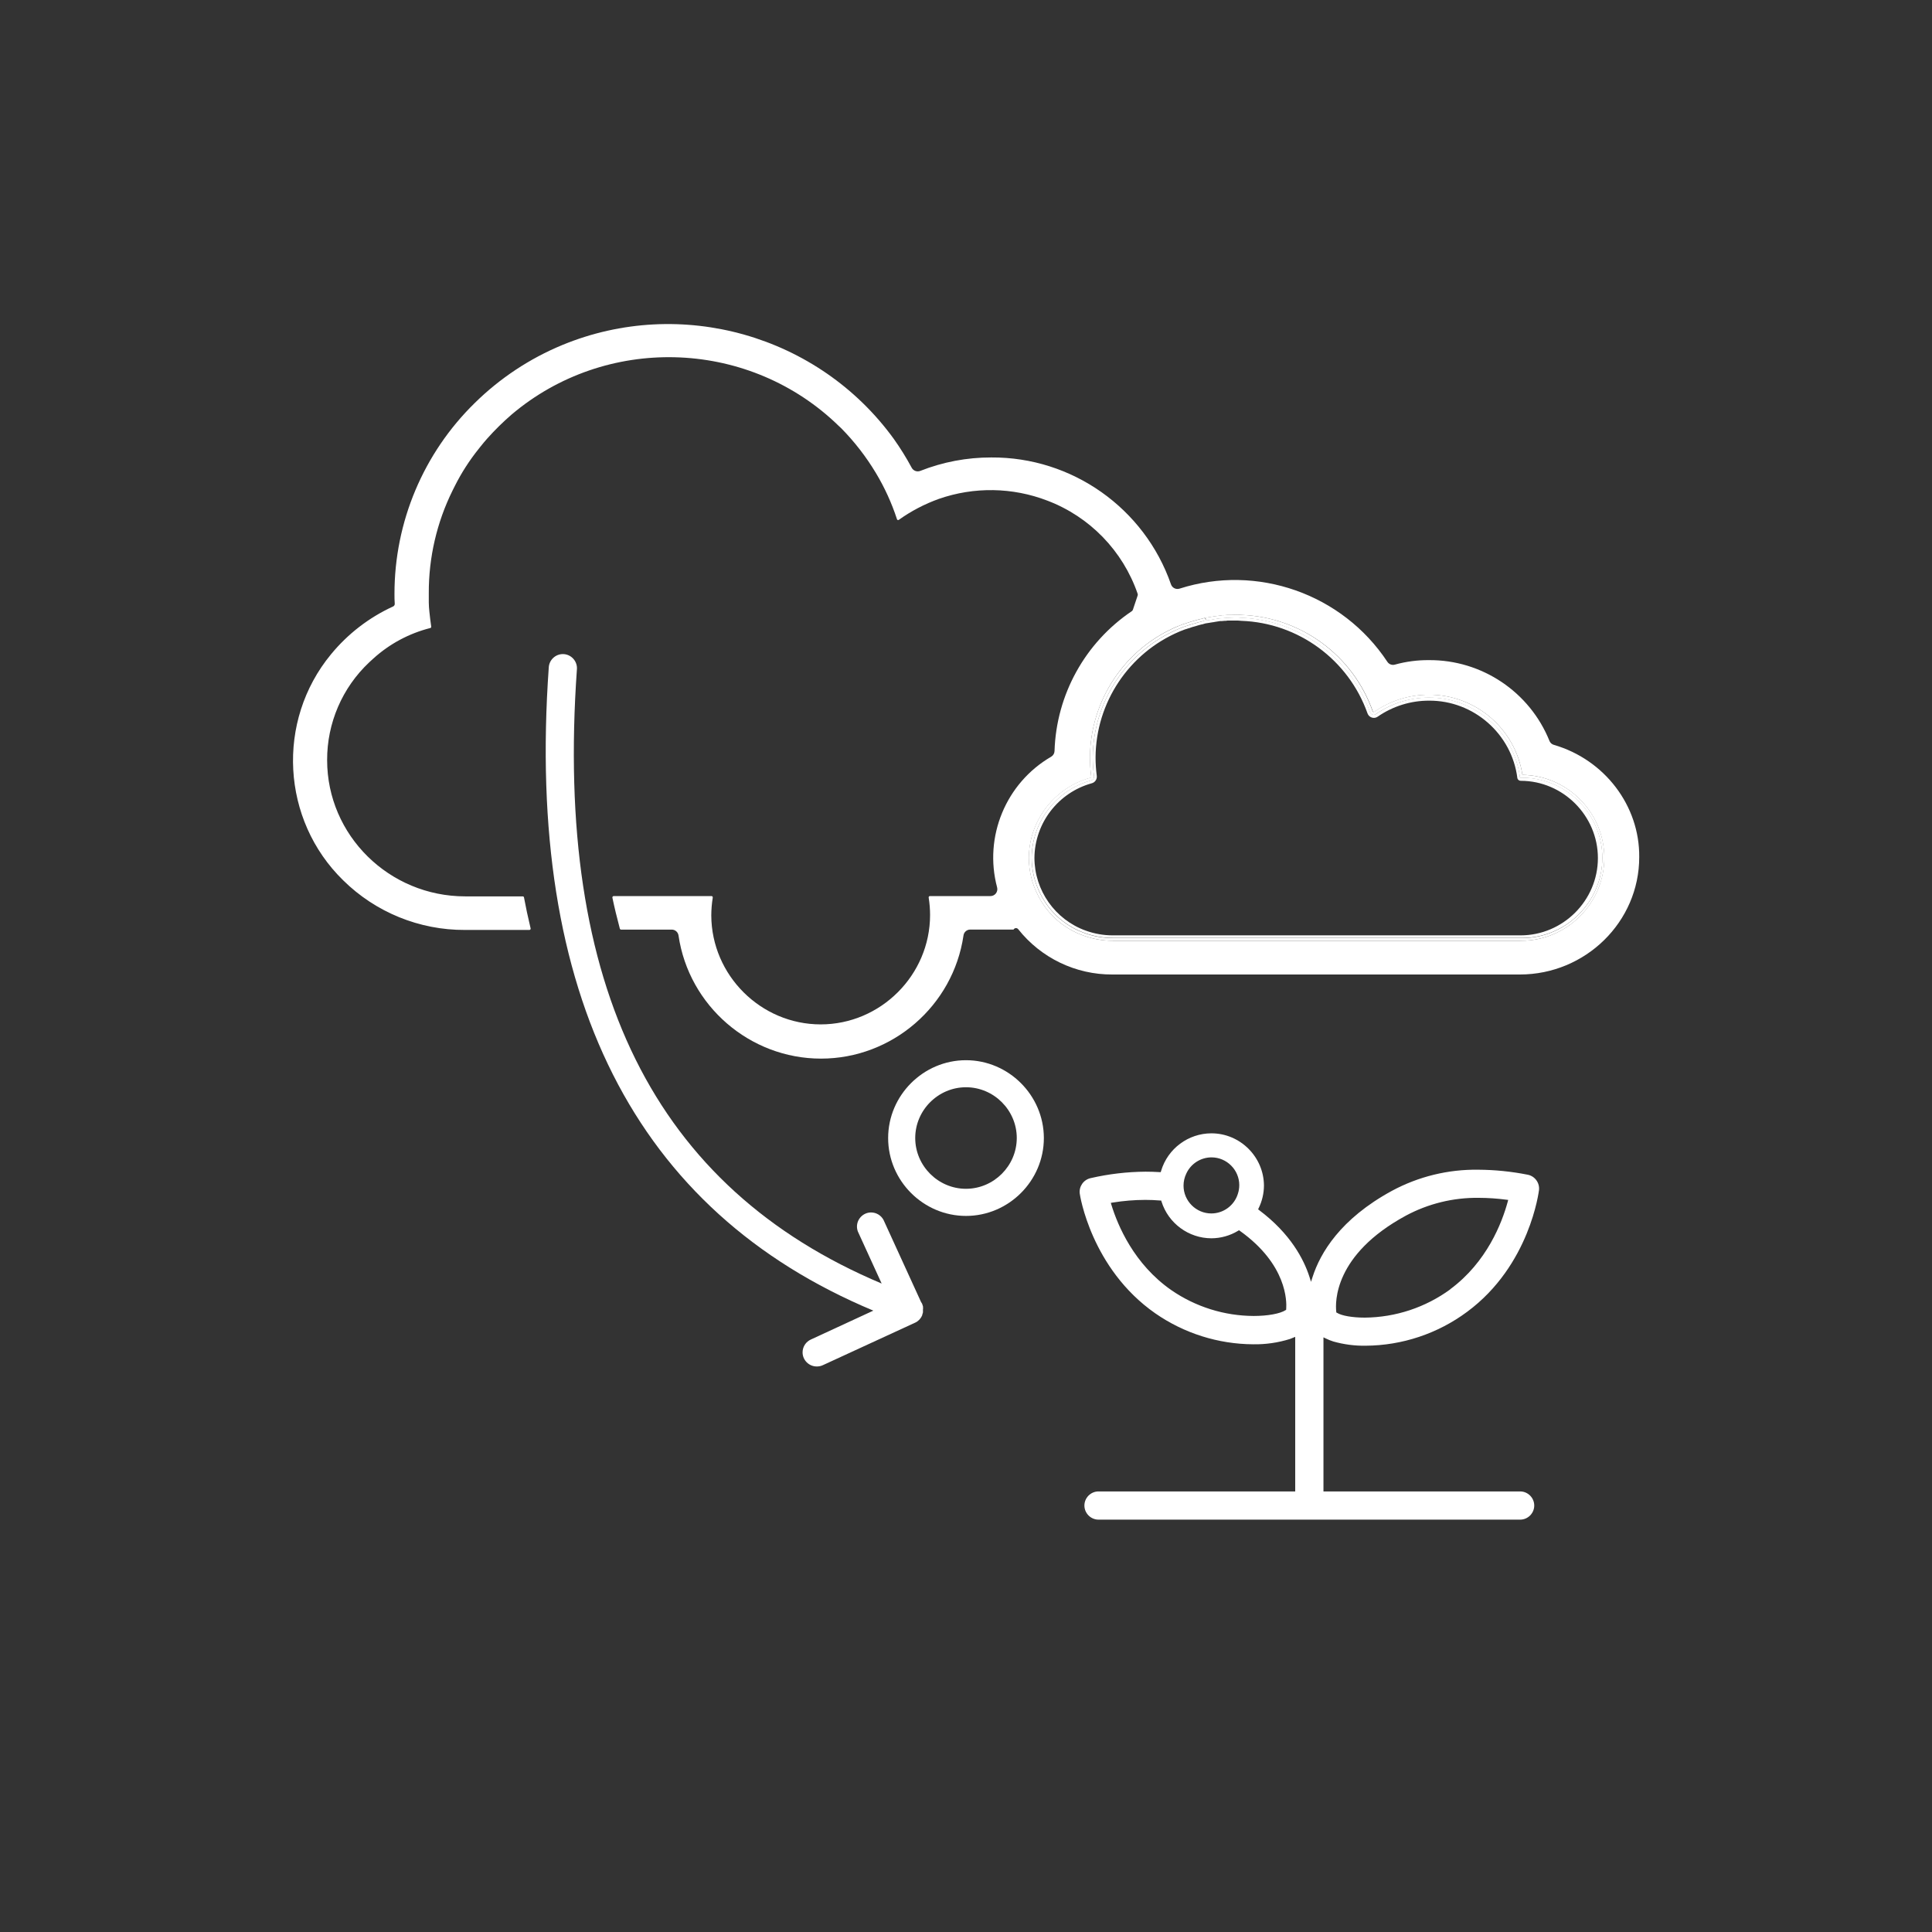 <?xml version="1.0" encoding="UTF-8" standalone="no"?>
<!DOCTYPE svg PUBLIC "-//W3C//DTD SVG 1.1//EN" "http://www.w3.org/Graphics/SVG/1.1/DTD/svg11.dtd">
<svg width="100%" height="100%" viewBox="0 0 500 500" version="1.1" xmlns="http://www.w3.org/2000/svg" xmlns:xlink="http://www.w3.org/1999/xlink" xml:space="preserve" xmlns:serif="http://www.serif.com/" style="fill-rule:evenodd;clip-rule:evenodd;stroke-linejoin:round;stroke-miterlimit:2;">
    <rect x="0" y="0" width="500" height="500" fill="#333333" stroke="none"/>
    <path d="M402.14,192.77c-0.51,-0.143 -0.926,-0.512 -1.13,-1c-5.105,-12.707 -17.536,-21.039 -31.23,-20.93c-2.966,-0.023 -5.921,0.367 -8.78,1.16c-0.736,0.213 -1.53,-0.08 -1.95,-0.72c-11.626,-17.6 -33.702,-25.373 -53.79,-18.94c-0.91,0.295 -1.903,-0.203 -2.21,-1.11c-6.859,-19.728 -25.634,-32.982 -46.52,-32.84c-6.288,-0.014 -12.522,1.167 -18.37,3.48c-0.832,0.324 -1.784,-0.026 -2.21,-0.81c-1.383,-2.577 -2.926,-5.066 -4.62,-7.45c-19.473,-26.894 -55.146,-36.998 -85.83,-24.31c-8.442,3.495 -16.13,8.589 -22.64,15c-13.281,12.989 -20.774,30.803 -20.77,49.38c0,0.88 0,1.68 0.07,2.55c0.027,0.304 -0.142,0.594 -0.42,0.72c-6.235,2.857 -11.738,7.098 -16.09,12.4c-14.229,17.261 -12.842,42.858 3.17,58.48c8.389,8.275 19.727,12.894 31.51,12.84l16.67,0c0.102,0.001 0.199,-0.048 0.26,-0.13c0.07,-0.075 0.093,-0.183 0.06,-0.28c-0.7,-2.94 -1.26,-5.55 -1.71,-8c-0.02,-0.16 -0.159,-0.281 -0.32,-0.28l-14.89,0c-19.71,0 -35.74,-15.82 -35.74,-35.26c-0.034,-9.567 3.905,-18.731 10.87,-25.29c0.182,-0.15 0.355,-0.311 0.52,-0.48c0.181,-0.19 0.375,-0.367 0.58,-0.53c4.191,-3.795 9.249,-6.504 14.73,-7.89c0.156,-0.039 0.26,-0.19 0.24,-0.35c-0.18,-1.27 -0.35,-2.54 -0.47,-3.81c-0.095,-0.813 -0.148,-1.631 -0.16,-2.45l0,-2.46c-0.029,-9.193 2.076,-18.269 6.15,-26.51l0.62,-1.24c1.706,-3.387 3.764,-6.584 6.14,-9.54l0.37,-0.47c0.65,-0.81 1.24,-1.54 1.9,-2.27c1.962,-2.193 4.063,-4.257 6.29,-6.18c24.239,-20.491 60.369,-19.627 83.6,2c0.29,0.25 0.58,0.54 0.87,0.83c0.29,0.29 0.55,0.54 0.84,0.79c3.412,3.474 6.402,7.337 8.91,11.51c2.275,3.78 4.114,7.805 5.48,12c0.032,0.096 0.105,0.173 0.2,0.21c0.098,0.025 0.201,0.003 0.28,-0.06c3.182,-2.269 6.661,-4.09 10.34,-5.41c9.125,-3.187 19.092,-3.027 28.11,0.45c10.965,4.166 19.528,13 23.35,24.09c0.055,0.152 0.055,0.318 0,0.47l-1.23,3.67c-0.051,0.15 -0.149,0.28 -0.28,0.37c-12.096,8.141 -19.551,21.636 -20,36.21c-0.023,0.597 -0.347,1.143 -0.86,1.45c-11.728,6.801 -17.49,20.72 -14,33.82c0.143,0.54 0.028,1.116 -0.31,1.56c-0.335,0.438 -0.858,0.694 -1.41,0.69l-15.67,0c-0.093,-0.002 -0.181,0.038 -0.24,0.11c-0.072,0.078 -0.101,0.186 -0.08,0.29c0.239,1.488 0.36,2.992 0.36,4.499c-0,15.53 -12.78,28.31 -28.31,28.31c-15.489,0 -28.249,-12.711 -28.31,-28.199c0.006,-1.544 0.133,-3.086 0.38,-4.61c0.017,-0.104 -0.012,-0.21 -0.08,-0.29c-0.059,-0.072 -0.147,-0.112 -0.24,-0.11l-25.31,0c-0.105,0.001 -0.204,0.048 -0.27,0.13c-0.067,0.081 -0.093,0.188 -0.07,0.29c0.51,2.45 1.14,5.07 1.92,8c0.037,0.152 0.174,0.26 0.33,0.26l13.1,0c0.885,-0.008 1.644,0.653 1.76,1.53c2.673,18.216 18.464,31.858 36.875,31.858c18.411,0 34.202,-13.642 36.875,-31.858c0.106,-0.879 0.864,-1.546 1.75,-1.54l11.2,0c0.081,-0.16 0.221,-0.282 0.39,-0.34c0.296,-0.102 0.626,-0.005 0.82,0.24c5.886,7.451 14.894,11.784 24.39,11.73l105.42,0c17,0 30.91,-13.62 30.91,-30.37c0.14,-13.28 -8.94,-25.24 -22.09,-29.06Zm-8.67,50.69l-105.47,0c-2.567,0.007 -5.116,-0.436 -7.53,-1.31c-5.176,-1.817 -9.439,-5.592 -11.87,-10.51c-1.524,-2.985 -2.323,-6.288 -2.33,-9.64c0.083,-9.649 6.606,-18.132 15.91,-20.69c0.153,-0.035 0.255,-0.185 0.23,-0.34c-0.213,-1.635 -0.32,-3.281 -0.32,-4.93c0.064,-14.799 9.001,-28.196 22.64,-33.94l0.27,-0.1c0.193,-0.094 0.394,-0.171 0.6,-0.23l0.14,-0.06c0.303,-0.135 0.618,-0.242 0.94,-0.32l0.59,-0.2l0.43,-0.14c0.17,-0.066 0.344,-0.122 0.52,-0.17c0.17,-0.06 0.46,-0.13 0.76,-0.21c0.3,-0.08 0.35,-0.1 0.5,-0.15l0.54,-0.16l0.35,-0.08c0.093,-0.037 0.191,-0.064 0.29,-0.08c0.17,0 0.36,-0.09 0.55,-0.14l0.64,-0.16l0.37,0.68l-0.18,-0.71c0.131,-0.034 0.265,-0.054 0.4,-0.06l1.3,-0.21c0.165,-0.04 0.332,-0.07 0.5,-0.09l1.8,-0.22c0.18,0 0.47,-0.05 0.77,-0.07l0.79,-0.07l1.18,0c0.865,-0.084 1.735,-0.084 2.6,0c15.308,0.568 28.791,10.478 33.9,24.92c0.034,0.113 0.14,0.192 0.258,0.192c0.063,-0 0.124,-0.022 0.172,-0.062c4.137,-2.869 9.055,-4.405 14.09,-4.4c12.044,-0.055 22.41,8.83 24.2,20.74c11.667,0.152 21.182,9.792 21.182,21.46c-0,11.774 -9.688,21.462 -21.462,21.462c-0.093,-0 -0.187,-0.001 -0.28,-0.002l0.03,0Z" style="fill:white;fill-rule:nonzero;"/>
    <path d="M310.77,160.91c-0.15,0.07 -0.38,0.07 -0.6,0.14c-0.22,0.07 -0.68,0.23 -1,0.3c-0.32,0.07 -0.6,0.15 -0.82,0.23c-0.22,0.08 -0.6,0.22 -0.9,0.29l-0.68,0.23c-0.345,0.09 -0.68,0.214 -1,0.37c-0.3,0.08 -0.53,0.23 -0.75,0.3c-13.369,5.614 -22.139,18.73 -22.22,33.23c0.001,1.615 0.108,3.229 0.32,4.83c0.086,0.521 -0.254,1.026 -0.77,1.14c-8.994,2.484 -15.29,10.699 -15.35,20.03c0.011,3.24 0.781,6.432 2.25,9.32c2.366,4.735 6.48,8.372 11.47,10.14c2.334,0.843 4.798,1.273 7.28,1.27l105.47,0c0.163,0.004 0.326,0.006 0.489,0.006c11.378,-0 20.74,-9.363 20.74,-20.74c0,-11.378 -9.362,-20.74 -20.74,-20.74c-0.14,-0 -0.279,0.001 -0.419,0.004l-0.15,0c-1.472,-11.839 -11.68,-20.806 -23.61,-20.74c-4.888,-0.003 -9.662,1.487 -13.68,4.27c-0.17,0.122 -0.374,0.188 -0.583,0.188c-0.427,-0 -0.809,-0.274 -0.947,-0.678c-5.072,-14.142 -18.288,-23.842 -33.3,-24.44c-0.548,-0.057 -1.099,-0.08 -1.65,-0.07c-0.53,0 -1.13,0.07 -1.73,0.07l-0.22,0c-0.6,0.08 -1.13,0.08 -1.65,0.15l-0.3,0l-1.5,0.22c-0.125,0.034 -0.252,0.061 -0.38,0.08l-1.42,0.22c-0.073,-0.01 -0.147,-0.01 -0.22,0c-0.073,0.01 -0.147,0.01 -0.22,0c-0.39,0.15 -0.84,0.3 -1.21,0.38Zm1.77,0.34l1.3,-0.21c0.163,-0.006 0.324,-0.033 0.48,-0.08l1.4,-0.22l0.4,0l0.77,-0.07c0.28,0 0.56,0 0.78,-0.07l1.98,0c0.538,-0.014 1.076,0.01 1.61,0.07c14.736,0.525 27.724,10.052 32.65,23.95c0.178,0.511 0.586,0.911 1.1,1.08c0.52,0.177 1.094,0.091 1.54,-0.23c3.894,-2.699 8.522,-4.144 13.26,-4.14c11.566,-0.082 21.471,8.611 22.89,20.09c0.109,0.388 0.467,0.656 0.87,0.65c10.958,0.019 19.965,9.042 19.965,20c0,10.972 -9.028,20 -20,20c-0.012,0 -0.023,0 -0.035,0l-105.5,0c-2.387,0.004 -4.756,-0.409 -7,-1.22c-7.942,-2.847 -13.276,-10.414 -13.29,-18.85c0.086,-8.995 6.168,-16.9 14.84,-19.29c0.854,-0.228 1.41,-1.065 1.29,-1.94c-0.205,-1.568 -0.308,-3.148 -0.31,-4.73c0.065,-14.193 8.621,-27.044 21.69,-32.58l0.36,-0.15c0.14,-0.063 0.283,-0.116 0.43,-0.16l0.27,-0.11c0.238,-0.107 0.486,-0.191 0.74,-0.25l0.63,-0.21c0.17,0 0.35,-0.11 0.53,-0.17c0.136,-0.059 0.276,-0.106 0.42,-0.14l0.77,-0.21c0.187,-0.046 0.37,-0.102 0.55,-0.17l0.48,-0.14l0.2,-0.05c0.133,-0.018 0.264,-0.052 0.39,-0.1c0.18,0 0.38,-0.09 0.57,-0.14c0.139,-0.032 0.276,-0.072 0.41,-0.12c0.192,-0.014 0.383,-0.044 0.57,-0.09Z" style="fill:white;fill-rule:nonzero;"/>
    <path d="M394,200.54c-1.788,-11.932 -12.185,-20.829 -24.25,-20.75c-5.035,-0.005 -9.953,1.531 -14.09,4.4c-0.048,0.04 -0.109,0.062 -0.172,0.062c-0.118,-0 -0.224,-0.079 -0.258,-0.192c-5.109,-14.442 -18.592,-24.352 -33.9,-24.92c-0.865,-0.084 -1.735,-0.084 -2.6,0l-1.18,0l-0.79,0.07c-0.3,0 -0.59,0 -0.77,0.07l-1.8,0.22c-0.168,0.02 -0.335,0.05 -0.5,0.09l-1.3,0.21c-0.135,0.006 -0.269,0.026 -0.4,0.06l0.18,0.71c0.073,-0.01 0.147,-0.01 0.22,0l1.42,-0.22c0.128,-0.019 0.255,-0.046 0.38,-0.08l1.5,-0.22l0.3,0c0.52,-0.07 1.05,-0.07 1.65,-0.15l0.22,0c0.6,0 1.2,-0.07 1.73,-0.07c0.551,-0.01 1.102,0.013 1.65,0.07c15.012,0.598 28.228,10.298 33.3,24.44c0.138,0.404 0.52,0.678 0.947,0.678c0.209,-0 0.413,-0.066 0.583,-0.188c4.018,-2.783 8.792,-4.273 13.68,-4.27c11.93,-0.066 22.138,8.901 23.61,20.74l0.15,0c0.14,-0.003 0.279,-0.004 0.419,-0.004c11.378,-0 20.74,9.362 20.74,20.74c0,11.377 -9.362,20.74 -20.74,20.74c-0.163,-0 -0.326,-0.002 -0.489,-0.006l-105.44,-0c-2.482,0.003 -4.946,-0.427 -7.28,-1.27c-4.99,-1.768 -9.104,-5.405 -11.47,-10.14c-1.475,-2.9 -2.246,-6.107 -2.25,-9.36c0.076,-9.325 6.379,-17.526 15.37,-20c0.516,-0.114 0.856,-0.619 0.77,-1.14c-0.212,-1.601 -0.319,-3.215 -0.32,-4.83c0.062,-14.501 8.817,-27.629 22.18,-33.26c0.22,-0.07 0.45,-0.22 0.75,-0.3c0.32,-0.156 0.655,-0.28 1,-0.37l0.68,-0.23c0.3,-0.07 0.6,-0.22 0.9,-0.29c0.3,-0.07 0.52,-0.15 0.82,-0.23c0.3,-0.08 0.68,-0.22 1,-0.3c0.32,-0.08 0.45,-0.07 0.6,-0.14c0.37,-0.08 0.82,-0.23 1.2,-0.3c0.073,0.01 0.147,0.01 0.22,0l-0.37,-0.68l-0.64,0.16c-0.19,0 -0.38,0.11 -0.55,0.14c-0.099,0.016 -0.197,0.043 -0.29,0.08l-0.35,0.08l-0.54,0.16c-0.15,0.05 -0.3,0.1 -0.5,0.15c-0.2,0.05 -0.59,0.15 -0.76,0.21c-0.176,0.048 -0.35,0.104 -0.52,0.17l-0.43,0.14l-0.59,0.2c-0.322,0.078 -0.637,0.185 -0.94,0.32l-0.14,0.06c-0.206,0.059 -0.407,0.136 -0.6,0.23l-0.26,0.11c-13.605,5.738 -22.528,19.095 -22.62,33.86c0,1.649 0.107,3.295 0.32,4.93c0.025,0.155 -0.077,0.305 -0.23,0.34c-9.318,2.562 -15.845,11.067 -15.91,20.73c0.007,3.352 0.806,6.655 2.33,9.64c2.431,4.918 6.694,8.693 11.87,10.51c2.414,0.874 4.963,1.317 7.53,1.31l105.49,0c0.093,0.001 0.187,0.002 0.28,0.002c11.774,-0 21.462,-9.688 21.462,-21.462c-0,-11.668 -9.515,-21.308 -21.182,-21.46l-0.03,0Z" style="fill:white;fill-rule:nonzero;"/>
    <path d="M398.29,308c0.218,-1.907 -1.108,-3.675 -3,-4c-4.18,-0.825 -8.429,-1.253 -12.69,-1.28c-7.804,-0.118 -15.51,1.766 -22.38,5.47c-13.37,7.27 -18.53,16.11 -20.51,22.24l-0.42,1.3l-0.41,-1.3c-1.45,-4.49 -4.87,-11.14 -13,-17.24l-0.28,-0.22l0.15,-0.32c0.885,-1.817 1.349,-3.809 1.36,-5.83c-0.04,-7.427 -6.162,-13.516 -13.59,-13.516c-5.988,-0 -11.304,3.958 -13.02,9.696l-0.1,0.34l-0.35,-0c-1.17,-0.07 -2.37,-0.11 -3.56,-0.11c-4.794,0.033 -9.569,0.593 -14.24,1.67c-1.822,0.402 -3.05,2.15 -2.81,4c-0,0.19 2.9,19.39 19.56,31c7.438,5.16 16.267,7.95 25.32,8c3.223,0.055 6.434,-0.407 9.51,-1.37c0.19,-0.06 0.36,-0.14 0.53,-0.21l0.24,-0.1l0.6,-0.24l-0,40l-50.91,-0c-2.002,0 -3.65,1.648 -3.65,3.65c0,2.002 1.648,3.65 3.65,3.65l109.12,0c2.002,0 3.65,-1.648 3.65,-3.65c0,-2.002 -1.648,-3.65 -3.65,-3.65l-50.9,-0l0,-39.88l0.62,0.3c0.629,0.311 1.281,0.571 1.95,0.78c2.706,0.765 5.509,1.132 8.32,1.09c9.476,-0.053 18.693,-3.129 26.3,-8.78c16.3,-12.06 18.56,-31.35 18.59,-31.49Zm-91.29,-4.25c1.16,-2.566 3.727,-4.223 6.543,-4.223c3.939,0 7.18,3.241 7.18,7.18c-0,0.755 -0.119,1.505 -0.353,2.223c-0.915,3.026 -3.722,5.11 -6.882,5.11c-3.945,-0 -7.19,-3.246 -7.19,-7.19c-0,-1.073 0.24,-2.132 0.702,-3.1Zm25.86,35l0,0.21l-0.18,0.12c-1.39,0.9 -4.61,1.49 -8.2,1.49c-7.615,-0.026 -15.048,-2.351 -21.32,-6.67c-9.69,-6.73 -13.89,-16.74 -15.54,-22.12l-0.14,-0.48l0.49,-0.08c2.784,-0.451 5.6,-0.682 8.42,-0.69c1.28,0 2.57,0.05 3.83,0.16l0.29,0l0.09,0.28c1.77,5.63 7.019,9.489 12.92,9.5c2.43,-0.011 4.811,-0.682 6.89,-1.94l0.25,-0.15l0.23,0.17c12.25,8.74 12.11,18.32 11.98,20.16l-0.01,0.04Zm42.48,-5.08c-6.424,4.696 -14.163,7.26 -22.12,7.33c-3.18,-0 -6,-0.48 -7.21,-1.25l-0.19,-0.11l0,-0.21c-0.26,-2.37 -0.64,-14.7 18,-24.81c5.802,-3.119 12.304,-4.709 18.89,-4.62c2.378,0.006 4.753,0.166 7.11,0.48l0.5,0.06l-0.13,0.49c-1.48,5.44 -5.38,15.58 -14.84,22.6l-0.01,0.04Z" style="fill:white;fill-rule:nonzero;"/>
    <path d="M280.21,389.53c-0,-2.24 1.84,-4.085 4.08,-4.09c-2.244,-0 -4.09,1.846 -4.09,4.09c-0,2.244 1.846,4.09 4.09,4.09c-2.24,-0.005 -4.08,-1.85 -4.08,-4.09Z" style="fill:white;fill-rule:nonzero;"/>
    <path d="M238.87,338.35l0,-0.27c-0.047,-0.174 -0.107,-0.345 -0.18,-0.51c0,-0.06 0,-0.11 -0.05,-0.16c-0.084,-0.179 -0.185,-0.349 -0.3,-0.51l-9.68,-21.17c-0.631,-1.195 -1.876,-1.946 -3.228,-1.946c-2.002,-0 -3.65,1.648 -3.65,3.65c0,0.443 0.081,0.882 0.238,1.296l6.15,13.45c-58.83,-24.77 -84.66,-76.85 -78.87,-158.92c0.01,-0.111 0.015,-0.222 0.015,-0.333c0,-2.002 -1.647,-3.65 -3.65,-3.65c-1.932,0 -3.546,1.534 -3.645,3.463c-6,84.74 22.29,140.68 84,166.45l-16.11,7.45c-1.335,0.576 -2.204,1.897 -2.204,3.351c0,2.003 1.648,3.65 3.65,3.65c0.032,0 0.063,-0 0.094,-0.001c0.525,-0 1.044,-0.116 1.52,-0.34l23.88,-11c0.202,-0.088 0.393,-0.199 0.57,-0.33l0.14,-0.12c0.126,-0.093 0.243,-0.196 0.35,-0.31l0.15,-0.17c0.101,-0.111 0.191,-0.232 0.27,-0.36c0.042,-0.053 0.079,-0.11 0.11,-0.17c0.097,-0.163 0.181,-0.333 0.25,-0.51l0,-0.07c0,-0.09 0,-0.18 0.07,-0.27c0.07,-0.09 0.08,-0.27 0.1,-0.41c0.01,-0.133 0.01,-0.267 0,-0.4c0.005,-0.103 0.005,-0.207 0,-0.31c0.06,-0.23 0.03,-0.38 0.01,-0.52Z" style="fill:white;fill-rule:nonzero;"/>
    <path d="M250,274.38c-11.054,0 -20.15,9.096 -20.15,20.15c0,11.054 9.096,20.15 20.15,20.15c11.054,-0 20.15,-9.096 20.15,-20.15c0,-0.003 0,-0.007 0,-0.01c-0.016,-11.046 -9.104,-20.129 -20.15,-20.14Zm0,33.28c-7.208,0 -13.14,-5.932 -13.14,-13.14c0,-7.208 5.932,-13.14 13.14,-13.14c7.208,0 13.14,5.932 13.14,13.14c-0.011,7.204 -5.936,13.129 -13.14,13.14Z" style="fill:white;fill-rule:nonzero;"/>
</svg>
